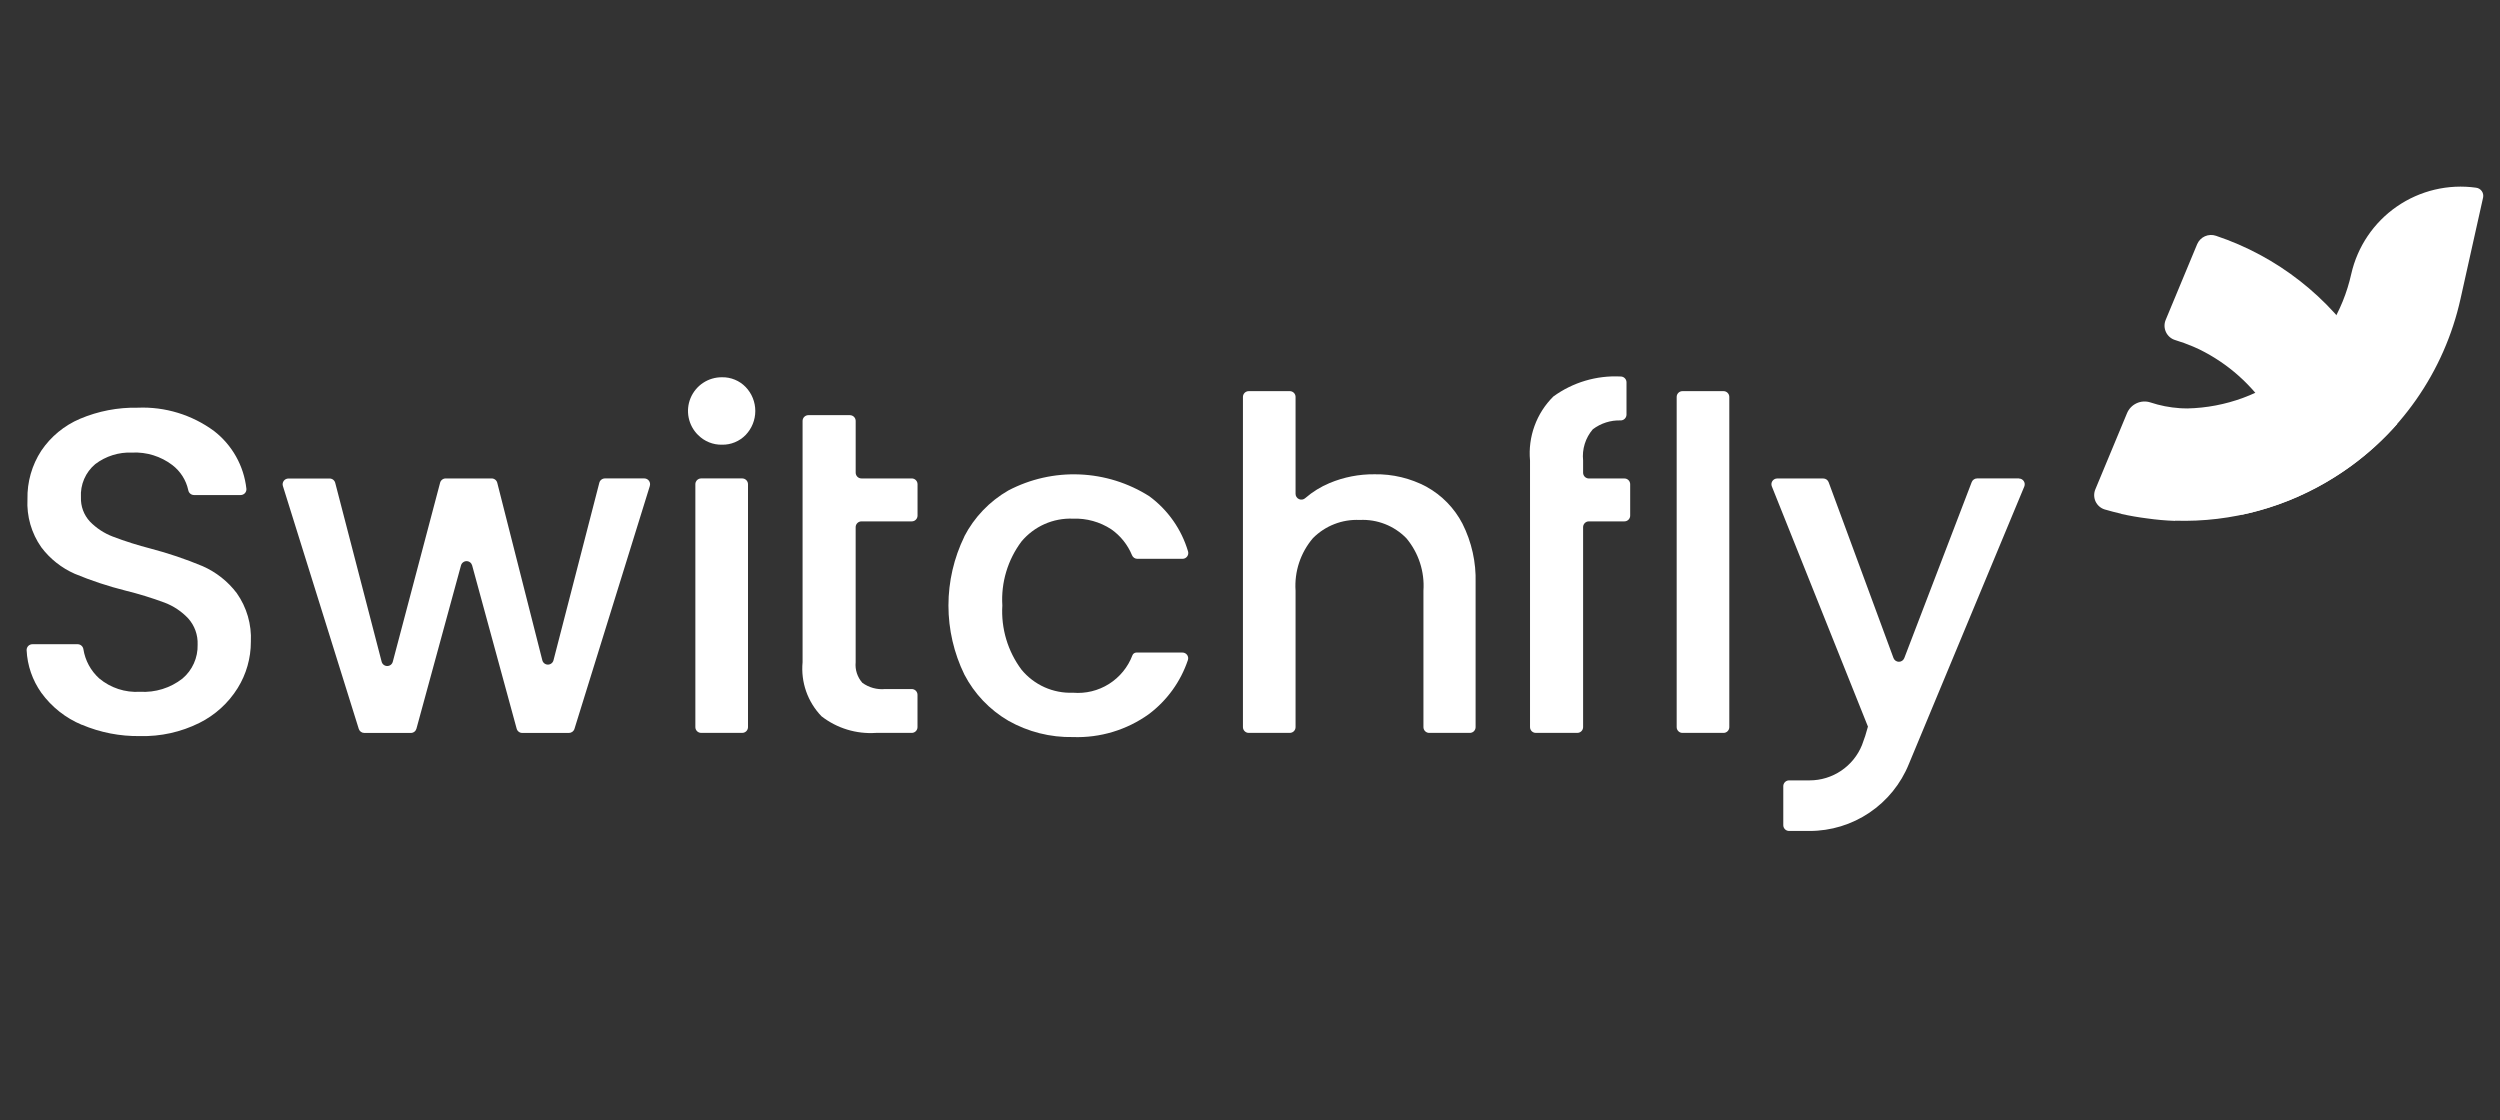 <svg width="125" height="56" viewBox="0 0 125 56" fill="none" xmlns="http://www.w3.org/2000/svg">
<rect x="0" y="0" width="125" height="56" fill="#333333" stroke="none"/>
<g id="Button container">
<g id="Button container_2">
<g id="Button">
<path id="Path 1" d="M4.092 36.241C3.281 35.903 2.58 35.347 2.064 34.636C1.622 34.012 1.367 33.275 1.331 32.511C1.329 32.472 1.336 32.433 1.35 32.397C1.363 32.36 1.385 32.327 1.412 32.299C1.439 32.271 1.471 32.249 1.507 32.234C1.543 32.218 1.582 32.211 1.621 32.211H3.886C3.955 32.212 4.022 32.238 4.074 32.284C4.126 32.33 4.16 32.393 4.17 32.462C4.259 33.023 4.537 33.537 4.958 33.919C5.528 34.396 6.259 34.636 7 34.589C7.763 34.635 8.517 34.401 9.12 33.931C9.366 33.724 9.563 33.464 9.694 33.17C9.826 32.876 9.89 32.556 9.881 32.234C9.901 31.75 9.732 31.278 9.408 30.918C9.08 30.57 8.678 30.302 8.231 30.132C7.593 29.895 6.942 29.695 6.281 29.532C5.413 29.314 4.561 29.032 3.734 28.688C3.073 28.396 2.498 27.94 2.064 27.362C1.572 26.661 1.329 25.816 1.373 24.961C1.354 24.101 1.595 23.256 2.064 22.536C2.542 21.828 3.214 21.274 4 20.94C4.912 20.554 5.895 20.365 6.885 20.385C8.254 20.327 9.601 20.739 10.704 21.552C11.152 21.899 11.526 22.333 11.803 22.827C12.081 23.322 12.256 23.867 12.319 24.43C12.324 24.471 12.32 24.512 12.308 24.551C12.296 24.59 12.275 24.626 12.248 24.656C12.221 24.686 12.187 24.711 12.15 24.727C12.113 24.744 12.072 24.752 12.032 24.752H9.695C9.627 24.75 9.561 24.725 9.51 24.68C9.458 24.636 9.424 24.574 9.413 24.507C9.305 24.007 9.022 23.563 8.616 23.252C8.041 22.815 7.33 22.594 6.608 22.629C5.944 22.6 5.291 22.805 4.762 23.206C4.521 23.408 4.331 23.664 4.207 23.952C4.083 24.241 4.028 24.555 4.047 24.869C4.031 25.315 4.192 25.75 4.496 26.078C4.818 26.408 5.207 26.664 5.637 26.828C6.257 27.064 6.889 27.264 7.53 27.429C8.415 27.661 9.282 27.954 10.127 28.306C10.803 28.603 11.393 29.068 11.838 29.657C12.339 30.368 12.587 31.226 12.543 32.094C12.543 32.91 12.315 33.71 11.885 34.403C11.42 35.151 10.757 35.754 9.969 36.146C9.049 36.604 8.031 36.83 7.004 36.804C6.006 36.82 5.015 36.627 4.096 36.238" fill="white"/>
<path id="Path 2" d="M32.491 24.301L28.723 36.444C28.705 36.503 28.668 36.554 28.619 36.59C28.569 36.627 28.509 36.647 28.448 36.647H26.111C26.047 36.647 25.986 36.626 25.936 36.587C25.886 36.549 25.849 36.495 25.833 36.434L23.607 28.27C23.59 28.209 23.554 28.155 23.504 28.117C23.454 28.078 23.392 28.057 23.329 28.057C23.265 28.057 23.204 28.078 23.154 28.117C23.103 28.155 23.067 28.209 23.05 28.27L20.822 36.434C20.805 36.495 20.769 36.549 20.719 36.587C20.669 36.626 20.607 36.647 20.544 36.647H18.213C18.152 36.647 18.092 36.627 18.042 36.59C17.992 36.554 17.956 36.503 17.938 36.444L14.145 24.301C14.131 24.258 14.128 24.212 14.135 24.168C14.143 24.123 14.161 24.081 14.187 24.044C14.214 24.008 14.249 23.978 14.29 23.957C14.33 23.937 14.375 23.926 14.42 23.926H16.482C16.546 23.926 16.608 23.947 16.658 23.986C16.709 24.026 16.745 24.081 16.761 24.142L19.082 33.085C19.098 33.147 19.134 33.202 19.185 33.241C19.235 33.28 19.297 33.301 19.361 33.301C19.425 33.301 19.487 33.28 19.538 33.241C19.588 33.202 19.624 33.147 19.64 33.085L22.005 24.137C22.021 24.076 22.057 24.021 22.108 23.982C22.158 23.943 22.22 23.922 22.284 23.922H24.584C24.648 23.922 24.71 23.944 24.761 23.983C24.812 24.023 24.848 24.078 24.863 24.14L27.116 33.013C27.132 33.076 27.168 33.131 27.218 33.17C27.269 33.209 27.331 33.231 27.395 33.231C27.459 33.231 27.522 33.209 27.572 33.17C27.623 33.131 27.659 33.076 27.675 33.013L29.966 24.138C29.982 24.076 30.018 24.021 30.069 23.982C30.12 23.943 30.182 23.921 30.246 23.921H32.215C32.261 23.921 32.305 23.932 32.346 23.952C32.386 23.973 32.421 24.003 32.448 24.039C32.475 24.075 32.492 24.118 32.5 24.162C32.508 24.207 32.504 24.253 32.491 24.296" fill="white"/>
<path id="Path 3" d="M37.4 24.21V36.356C37.4 36.432 37.369 36.506 37.315 36.56C37.261 36.614 37.187 36.644 37.111 36.644H35.057C34.98 36.644 34.907 36.614 34.853 36.56C34.798 36.506 34.768 36.432 34.768 36.356V24.21C34.768 24.134 34.798 24.06 34.853 24.006C34.907 23.952 34.98 23.921 35.057 23.921H37.111C37.187 23.921 37.261 23.952 37.315 24.006C37.369 24.06 37.4 24.134 37.4 24.21Z" fill="white"/>
<path id="Path 4" d="M43.072 26.069C42.995 26.069 42.922 26.1 42.868 26.154C42.813 26.208 42.783 26.282 42.783 26.358V33.113C42.765 33.298 42.785 33.484 42.843 33.661C42.901 33.838 42.994 34.001 43.117 34.14C43.447 34.38 43.853 34.491 44.259 34.452H45.586C45.624 34.452 45.661 34.459 45.696 34.474C45.731 34.488 45.763 34.509 45.79 34.536C45.817 34.563 45.839 34.595 45.853 34.63C45.868 34.665 45.875 34.703 45.875 34.74V36.356C45.875 36.394 45.868 36.432 45.853 36.467C45.839 36.502 45.817 36.534 45.79 36.561C45.763 36.587 45.731 36.609 45.696 36.623C45.661 36.638 45.624 36.645 45.586 36.645H43.799C42.82 36.711 41.851 36.416 41.075 35.814C40.732 35.458 40.47 35.033 40.306 34.566C40.143 34.1 40.083 33.604 40.129 33.112V21.047C40.129 20.97 40.159 20.897 40.213 20.843C40.268 20.789 40.341 20.758 40.417 20.758H42.495C42.532 20.758 42.57 20.766 42.605 20.78C42.64 20.794 42.672 20.816 42.699 20.843C42.726 20.869 42.747 20.901 42.762 20.936C42.776 20.971 42.784 21.009 42.784 21.047V23.632C42.784 23.67 42.791 23.708 42.806 23.743C42.82 23.778 42.841 23.81 42.868 23.837C42.895 23.864 42.927 23.885 42.962 23.9C42.997 23.914 43.035 23.922 43.072 23.922H45.587C45.625 23.922 45.663 23.929 45.698 23.944C45.733 23.958 45.765 23.979 45.792 24.006C45.819 24.033 45.84 24.065 45.855 24.1C45.869 24.135 45.877 24.173 45.877 24.211V25.781C45.877 25.819 45.869 25.856 45.855 25.891C45.84 25.926 45.819 25.958 45.792 25.985C45.765 26.012 45.733 26.033 45.698 26.048C45.663 26.062 45.625 26.069 45.587 26.069H43.072Z" fill="white"/>
<path id="Path 5" d="M48.215 26.822C48.714 25.861 49.478 25.064 50.416 24.524C51.513 23.948 52.742 23.671 53.98 23.722C55.218 23.772 56.421 24.149 57.467 24.813C58.395 25.496 59.075 26.465 59.402 27.57C59.415 27.613 59.418 27.659 59.41 27.703C59.402 27.747 59.384 27.789 59.357 27.825C59.33 27.861 59.295 27.891 59.255 27.911C59.214 27.931 59.17 27.941 59.125 27.941H56.864C56.807 27.94 56.752 27.923 56.705 27.891C56.658 27.858 56.621 27.813 56.6 27.76C56.385 27.238 56.026 26.788 55.563 26.464C54.996 26.093 54.326 25.907 53.648 25.933C53.16 25.913 52.674 26.006 52.228 26.204C51.782 26.402 51.387 26.7 51.074 27.074C50.386 27.993 50.046 29.126 50.117 30.272C50.047 31.422 50.386 32.559 51.074 33.482C51.386 33.861 51.78 34.162 52.227 34.362C52.674 34.562 53.162 34.656 53.651 34.636C54.282 34.689 54.913 34.536 55.449 34.198C55.985 33.86 56.397 33.357 56.621 32.765C56.636 32.725 56.663 32.69 56.699 32.666C56.734 32.642 56.775 32.628 56.818 32.628H59.123C59.168 32.627 59.212 32.638 59.253 32.658C59.293 32.679 59.328 32.709 59.355 32.745C59.382 32.782 59.399 32.825 59.406 32.869C59.413 32.914 59.409 32.96 59.395 33.003C59.032 34.083 58.35 35.027 57.438 35.71C56.337 36.499 55.005 36.901 53.651 36.853C52.52 36.876 51.404 36.594 50.42 36.038C49.483 35.491 48.719 34.69 48.219 33.728C47.695 32.653 47.422 31.472 47.422 30.276C47.422 29.08 47.695 27.899 48.219 26.824" fill="white"/>
<path id="Path 6" d="M71.322 24.337C72.091 24.761 72.718 25.404 73.123 26.184C73.584 27.1 73.81 28.116 73.78 29.14V36.356C73.78 36.394 73.773 36.432 73.758 36.467C73.744 36.502 73.722 36.534 73.696 36.561C73.669 36.588 73.637 36.609 73.602 36.623C73.567 36.638 73.529 36.645 73.491 36.645H71.46C71.422 36.645 71.385 36.638 71.35 36.623C71.315 36.609 71.283 36.587 71.256 36.56C71.23 36.534 71.208 36.502 71.194 36.467C71.179 36.432 71.172 36.394 71.172 36.356V29.532C71.236 28.581 70.93 27.642 70.317 26.911C70.016 26.602 69.652 26.361 69.251 26.204C68.849 26.046 68.418 25.976 67.987 25.998C67.554 25.977 67.122 26.047 66.718 26.205C66.314 26.362 65.948 26.603 65.644 26.911C65.025 27.639 64.714 28.579 64.778 29.532V36.355C64.778 36.432 64.748 36.506 64.694 36.56C64.64 36.614 64.566 36.644 64.49 36.644H62.436C62.398 36.644 62.361 36.637 62.326 36.623C62.291 36.608 62.259 36.587 62.232 36.56C62.205 36.533 62.184 36.501 62.169 36.466C62.154 36.431 62.147 36.394 62.147 36.355V19.846C62.147 19.808 62.154 19.77 62.169 19.735C62.184 19.7 62.205 19.668 62.232 19.641C62.259 19.615 62.291 19.593 62.326 19.579C62.361 19.564 62.398 19.557 62.436 19.557H64.49C64.566 19.557 64.64 19.587 64.694 19.642C64.748 19.696 64.778 19.769 64.778 19.846V24.692C64.778 24.749 64.795 24.804 64.826 24.851C64.857 24.899 64.902 24.936 64.954 24.958C65.006 24.98 65.063 24.987 65.119 24.977C65.175 24.967 65.227 24.941 65.267 24.902C65.629 24.59 66.038 24.337 66.478 24.153C67.191 23.855 67.957 23.706 68.729 23.714C69.633 23.698 70.526 23.913 71.325 24.337" fill="white"/>
<path id="Path 7" d="M81.221 26.069H79.444C79.406 26.069 79.368 26.076 79.333 26.09C79.298 26.105 79.266 26.126 79.24 26.153C79.213 26.18 79.192 26.212 79.177 26.247C79.163 26.282 79.155 26.319 79.155 26.357V36.355C79.155 36.393 79.148 36.431 79.133 36.466C79.119 36.501 79.097 36.533 79.071 36.559C79.044 36.586 79.012 36.608 78.977 36.622C78.942 36.637 78.904 36.644 78.867 36.644H76.79C76.713 36.644 76.639 36.614 76.585 36.559C76.531 36.505 76.501 36.432 76.501 36.355V23.023C76.448 22.437 76.525 21.847 76.727 21.294C76.928 20.741 77.249 20.24 77.667 19.825C78.64 19.117 79.826 18.764 81.028 18.825C81.066 18.824 81.105 18.831 81.141 18.845C81.177 18.859 81.209 18.88 81.237 18.907C81.265 18.934 81.287 18.967 81.302 19.002C81.317 19.038 81.325 19.076 81.325 19.115V20.733C81.324 20.808 81.294 20.88 81.241 20.934C81.188 20.988 81.117 21.019 81.041 21.021C80.537 21.003 80.042 21.16 79.64 21.465C79.458 21.678 79.32 21.926 79.237 22.194C79.154 22.462 79.126 22.744 79.155 23.023V23.634C79.155 23.672 79.162 23.71 79.177 23.745C79.191 23.78 79.213 23.812 79.239 23.839C79.266 23.866 79.298 23.887 79.333 23.901C79.368 23.916 79.406 23.924 79.444 23.924H81.221C81.259 23.924 81.296 23.931 81.331 23.945C81.366 23.96 81.398 23.981 81.425 24.008C81.452 24.035 81.473 24.067 81.487 24.102C81.502 24.137 81.509 24.174 81.509 24.212V25.78C81.509 25.818 81.502 25.855 81.487 25.89C81.473 25.925 81.452 25.957 81.425 25.984C81.398 26.011 81.366 26.032 81.331 26.047C81.296 26.061 81.259 26.069 81.221 26.069Z" fill="white"/>
<path id="Path 8" d="M86.465 19.846V36.355C86.465 36.394 86.458 36.431 86.443 36.466C86.429 36.501 86.407 36.533 86.381 36.56C86.354 36.587 86.322 36.608 86.287 36.623C86.252 36.638 86.214 36.645 86.176 36.645H84.122C84.084 36.645 84.046 36.638 84.011 36.623C83.976 36.608 83.945 36.587 83.918 36.56C83.891 36.533 83.87 36.501 83.855 36.466C83.841 36.431 83.833 36.394 83.834 36.355V19.846C83.834 19.769 83.864 19.696 83.918 19.642C83.972 19.587 84.046 19.557 84.122 19.557H86.176C86.253 19.557 86.326 19.587 86.38 19.642C86.434 19.696 86.465 19.769 86.465 19.846Z" fill="white"/>
<path id="Path 9" d="M100.946 23.921H98.855C98.796 23.921 98.739 23.939 98.691 23.972C98.643 24.005 98.606 24.052 98.585 24.107L95.215 32.903C95.194 32.957 95.157 33.004 95.109 33.038C95.061 33.071 95.004 33.089 94.945 33.089C94.887 33.089 94.829 33.071 94.781 33.038C94.733 33.004 94.696 32.957 94.675 32.903L91.433 24.113C91.413 24.058 91.376 24.01 91.328 23.976C91.279 23.942 91.222 23.924 91.163 23.924H88.859C88.812 23.924 88.765 23.936 88.724 23.958C88.682 23.98 88.647 24.012 88.62 24.051C88.594 24.09 88.577 24.135 88.572 24.182C88.567 24.229 88.574 24.276 88.592 24.32L93.397 36.33C93.316 36.642 93.217 36.95 93.1 37.252C92.889 37.774 92.526 38.221 92.059 38.536C91.592 38.851 91.042 39.019 90.479 39.019H89.454C89.377 39.019 89.303 39.05 89.249 39.104C89.194 39.159 89.164 39.233 89.164 39.31V41.257C89.164 41.334 89.194 41.408 89.249 41.463C89.303 41.517 89.377 41.548 89.454 41.548H90.479C91.545 41.548 92.587 41.23 93.471 40.634C94.355 40.038 95.042 39.192 95.442 38.204L101.214 24.327C101.232 24.283 101.24 24.235 101.235 24.188C101.231 24.14 101.214 24.095 101.188 24.055C101.162 24.015 101.126 23.983 101.084 23.96C101.042 23.938 100.995 23.926 100.947 23.926" fill="white"/>
<path id="Path 10" d="M124.155 9.875C124.166 9.82 124.166 9.763 124.155 9.708C124.144 9.653 124.121 9.601 124.089 9.555C124.056 9.509 124.014 9.47 123.966 9.441C123.918 9.412 123.864 9.393 123.808 9.386C122.416 9.19 121.001 9.526 119.844 10.325C118.687 11.124 117.873 12.329 117.562 13.701C117.145 15.578 116.11 17.26 114.624 18.478C113.138 19.697 111.286 20.381 109.366 20.422C109.278 20.422 109.193 20.422 109.108 20.415L108.99 20.409C108.488 20.376 107.993 20.279 107.516 20.12C107.288 20.047 107.041 20.063 106.825 20.165C106.608 20.266 106.438 20.445 106.348 20.667L104.767 24.468C104.727 24.565 104.707 24.669 104.709 24.773C104.711 24.878 104.735 24.981 104.779 25.076C104.823 25.17 104.887 25.255 104.966 25.323C105.045 25.392 105.137 25.443 105.237 25.473C105.52 25.555 105.798 25.628 106.066 25.689V25.697C106.494 25.792 106.923 25.866 107.353 25.92C107.816 25.986 108.282 26.028 108.749 26.044V26.035C111.586 26.124 114.384 25.354 116.777 23.827C118.356 22.83 119.722 21.53 120.795 20.002C121.868 18.474 122.628 16.748 123.03 14.924L124.155 9.875Z" fill="white"/>
<path id="Path 11" d="M112.039 25.746C112.999 25.548 113.937 25.25 114.835 24.857C114.761 22.946 114.039 21.118 112.788 19.673C112.982 20.055 114.681 23.613 112.039 25.746Z" fill="white"/>
<path id="Path 12" d="M118.192 17.567C116.462 14.851 113.853 12.812 110.801 11.79C110.62 11.727 110.422 11.736 110.247 11.813C110.072 11.891 109.933 12.033 109.858 12.209L108.282 16C108.242 16.098 108.223 16.203 108.226 16.309C108.23 16.414 108.256 16.518 108.302 16.613C108.348 16.708 108.413 16.792 108.494 16.86C108.575 16.928 108.669 16.978 108.771 17.007C109.069 17.098 109.363 17.204 109.65 17.326C109.683 17.34 109.895 17.436 109.971 17.471C111.402 18.174 112.614 19.254 113.476 20.596C114.3 21.87 114.768 23.342 114.831 24.858C116.755 24.022 118.471 22.773 119.86 21.2C119.477 19.917 118.916 18.694 118.193 17.568" fill="white"/>
<path id="Path 13" d="M34.902 21.75C34.663 21.514 34.5 21.212 34.433 20.882C34.367 20.553 34.4 20.211 34.529 19.901C34.659 19.591 34.877 19.326 35.158 19.141C35.438 18.956 35.768 18.86 36.104 18.863C36.323 18.859 36.54 18.9 36.742 18.984C36.945 19.067 37.128 19.191 37.281 19.349C37.592 19.671 37.765 20.101 37.765 20.549C37.765 20.997 37.592 21.427 37.281 21.75C37.128 21.907 36.945 22.031 36.742 22.114C36.54 22.198 36.323 22.239 36.104 22.235C35.881 22.24 35.66 22.2 35.453 22.116C35.247 22.033 35.06 21.908 34.904 21.75" fill="white"/>
</g>
</g>
</g>
</svg>
